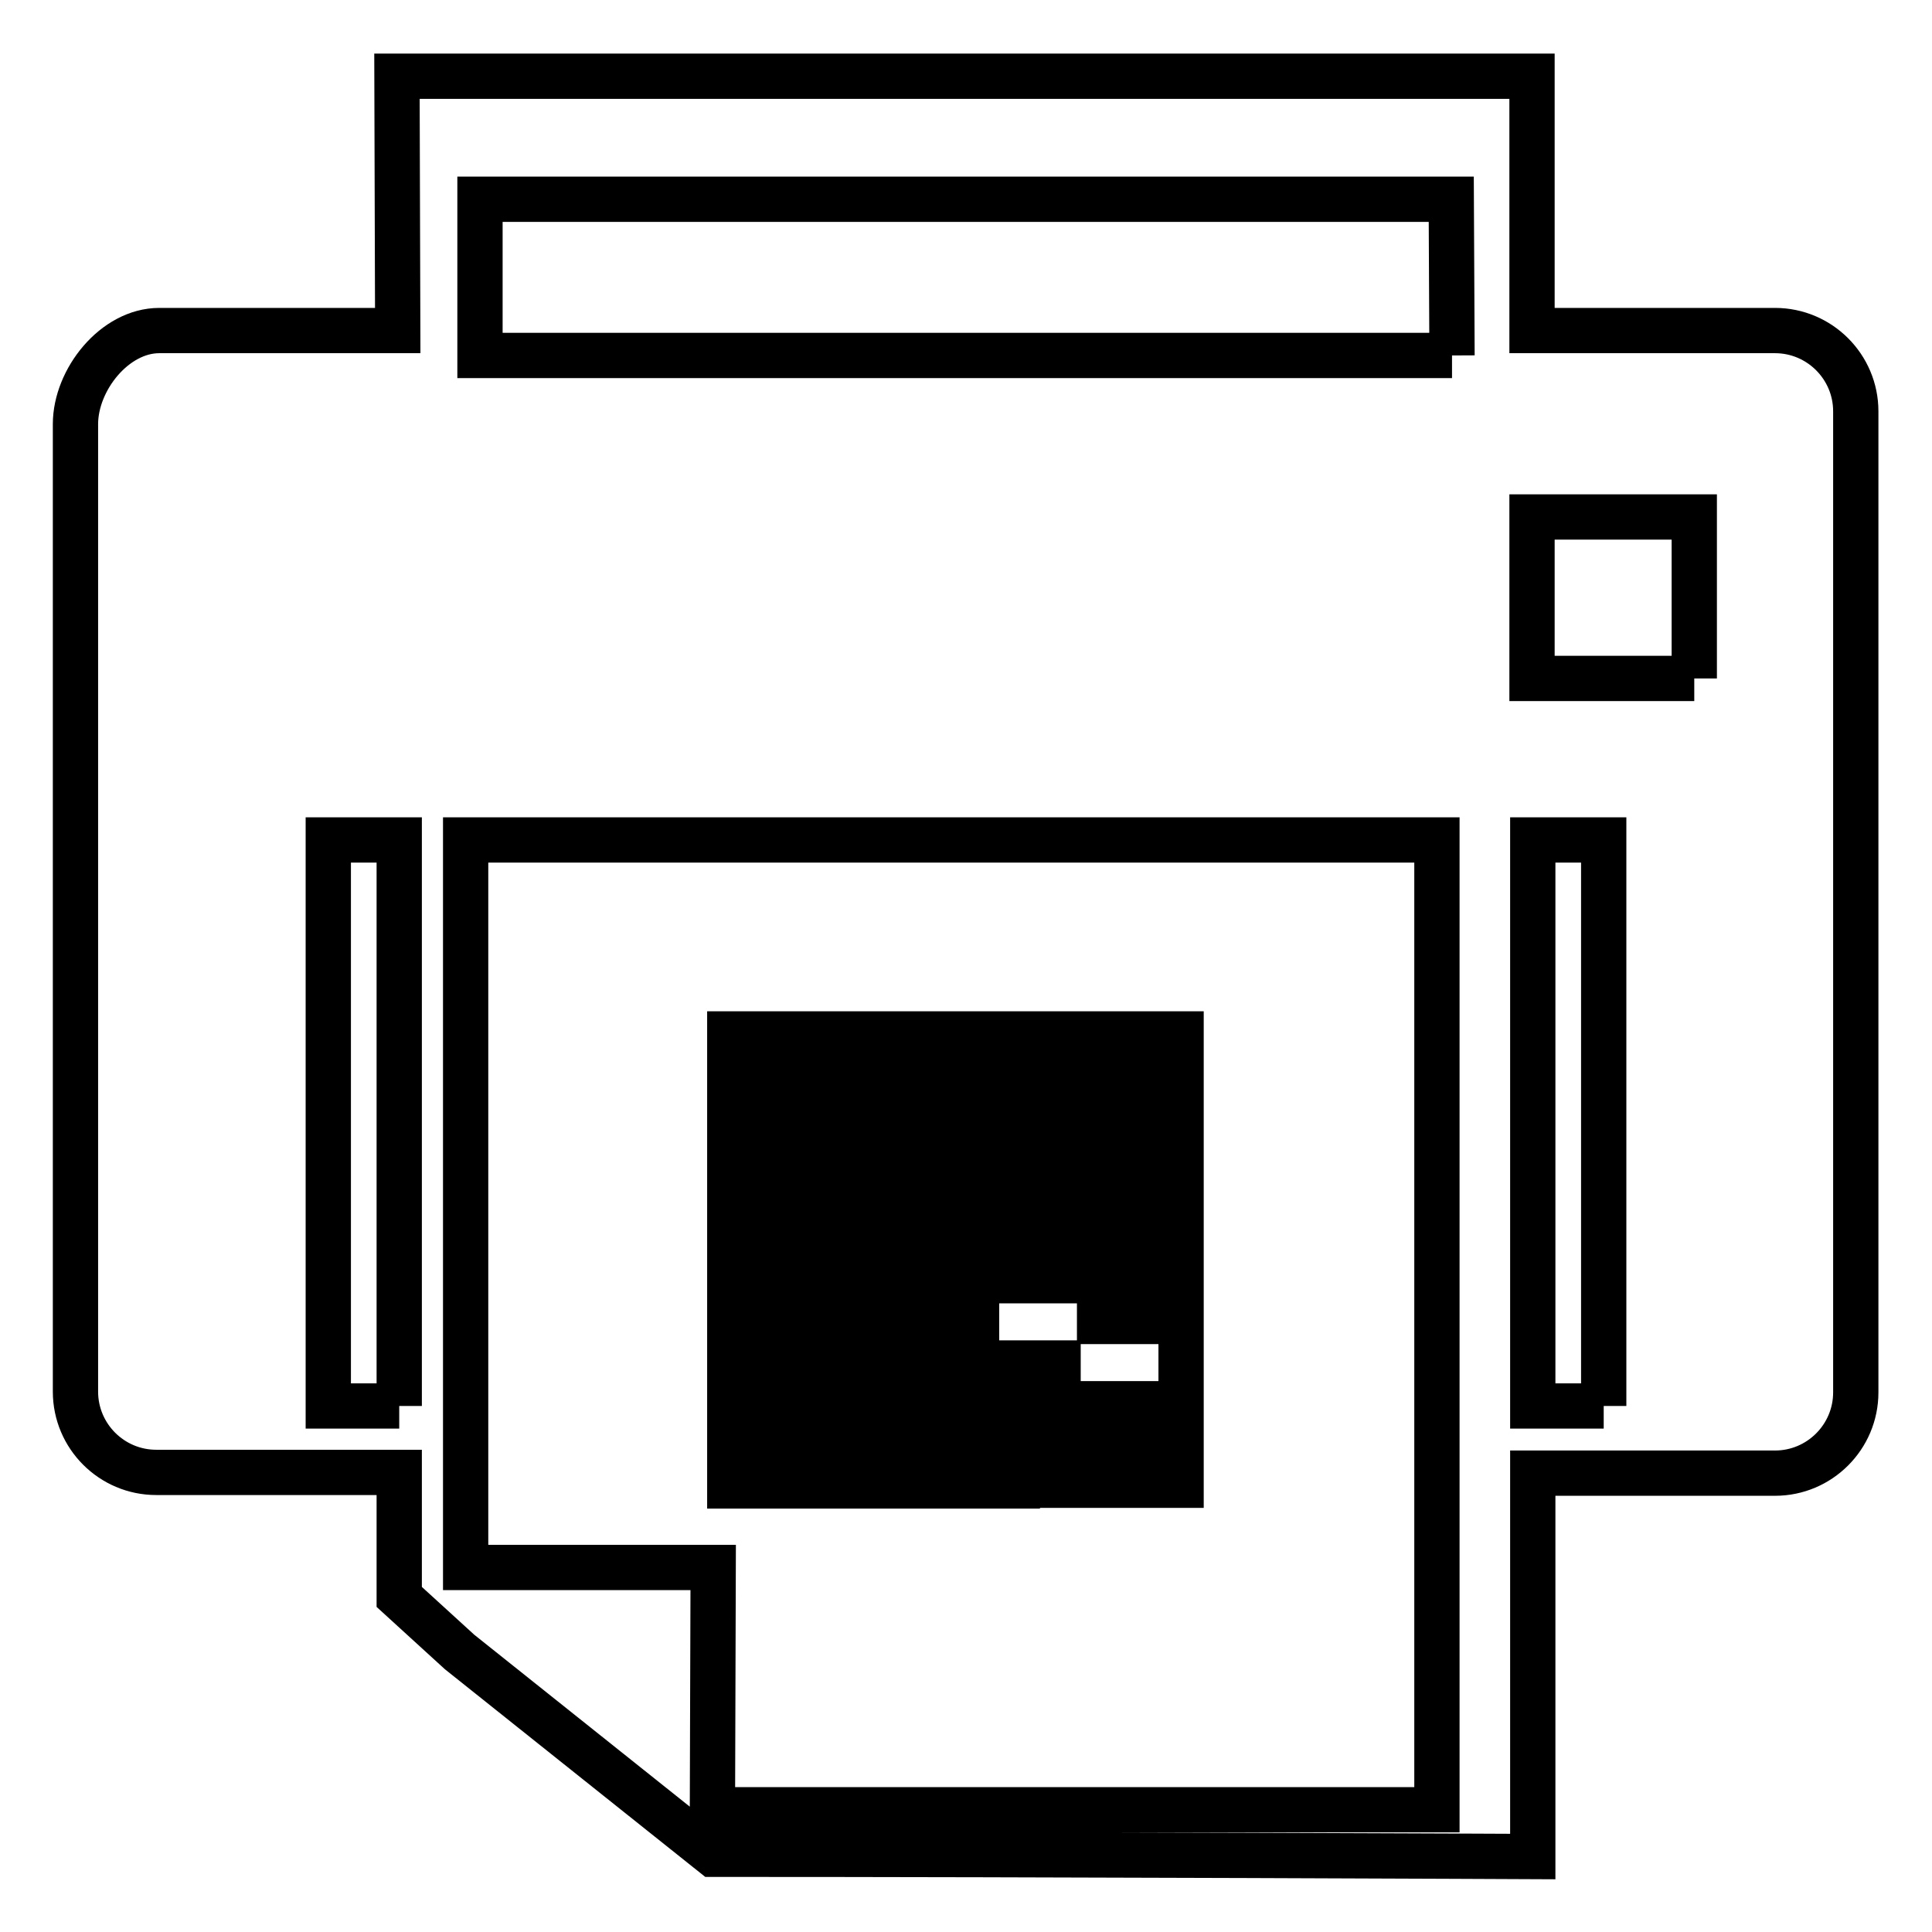 <?xml version="1.0" encoding="utf-8"?>
<!-- Svg Vector Icons : http://www.onlinewebfonts.com/icon -->
<!DOCTYPE svg PUBLIC "-//W3C//DTD SVG 1.1//EN" "http://www.w3.org/Graphics/SVG/1.1/DTD/svg11.dtd">
<svg version="1.1" xmlns="http://www.w3.org/2000/svg" xmlns:xlink="http://www.w3.org/1999/xlink" x="0px" y="0px" viewBox="0 0 256 256" enable-background="new 0 0 256 256" xml:space="preserve">
<g> <path stroke-width="6" fill-opacity="0" stroke="#000000"  d="M94.5,245.7c44.3,0,108.6,0.3,108.6,0.3v-50.8h10.7h10.7h10.7c5.9,0,10.7-4.8,10.7-10.7V54.5 c0-5.9-4.8-10.7-10.7-10.7h-32.2V10.1H52.6l0.1,33.7H21.1c-5.9,0-11.1,6.5-11.1,12.4v128.2c0,5.9,4.8,10.7,10.7,10.7h21.5h10.7 c0,3.8,0,13.1,0,16.5l8,7.3L94.5,245.7z M52.9,186.3h-9.4v-75h9.4C52.9,111.3,52.9,152.7,52.9,186.3 M94.5,207.7H61.7 c0-31.7,0-96.4,0-96.4h128.7v128.5c0,0-57.9,0-96,0L94.5,207.7z M192.4,47.1H63.6V26.4h128.7L192.4,47.1L192.4,47.1 M212.5,186.3 h-9.4v-75h9.4V186.3 M224.5,89.9h-21.5V68.5h21.5V89.9 M96.7,196.9h27.2v-27.2H96.7V196.9L96.7,196.9z M102.1,175.1h16.3v16.3 h-16.3V175.1L102.1,175.1z M107.6,180.5h5.4v5.4h-5.4V180.5z M140.2,191.4h5.4v5.4h-5.4V191.4L140.2,191.4z M151.1,191.4h5.4v5.4 h-5.4V191.4z M151.1,175.1h-5.4v-5.4h-16.3v27.2h5.4v-16.3h5.4v5.4h16.3v-16.3h-5.4V175.1z M96.7,164.2h27.2V137H96.7V164.2 L96.7,164.2z M102.1,142.5h16.3v16.3h-16.3V142.5L102.1,142.5z M107.6,147.9h5.4v5.4h-5.4V147.9z M129.3,137v27.2h27.2V137H129.3 L129.3,137z M151.1,158.8h-16.3v-16.3h16.3V158.8L151.1,158.8z M140.2,147.9h5.4v5.4h-5.4V147.9L140.2,147.9z"/></g>
</svg>